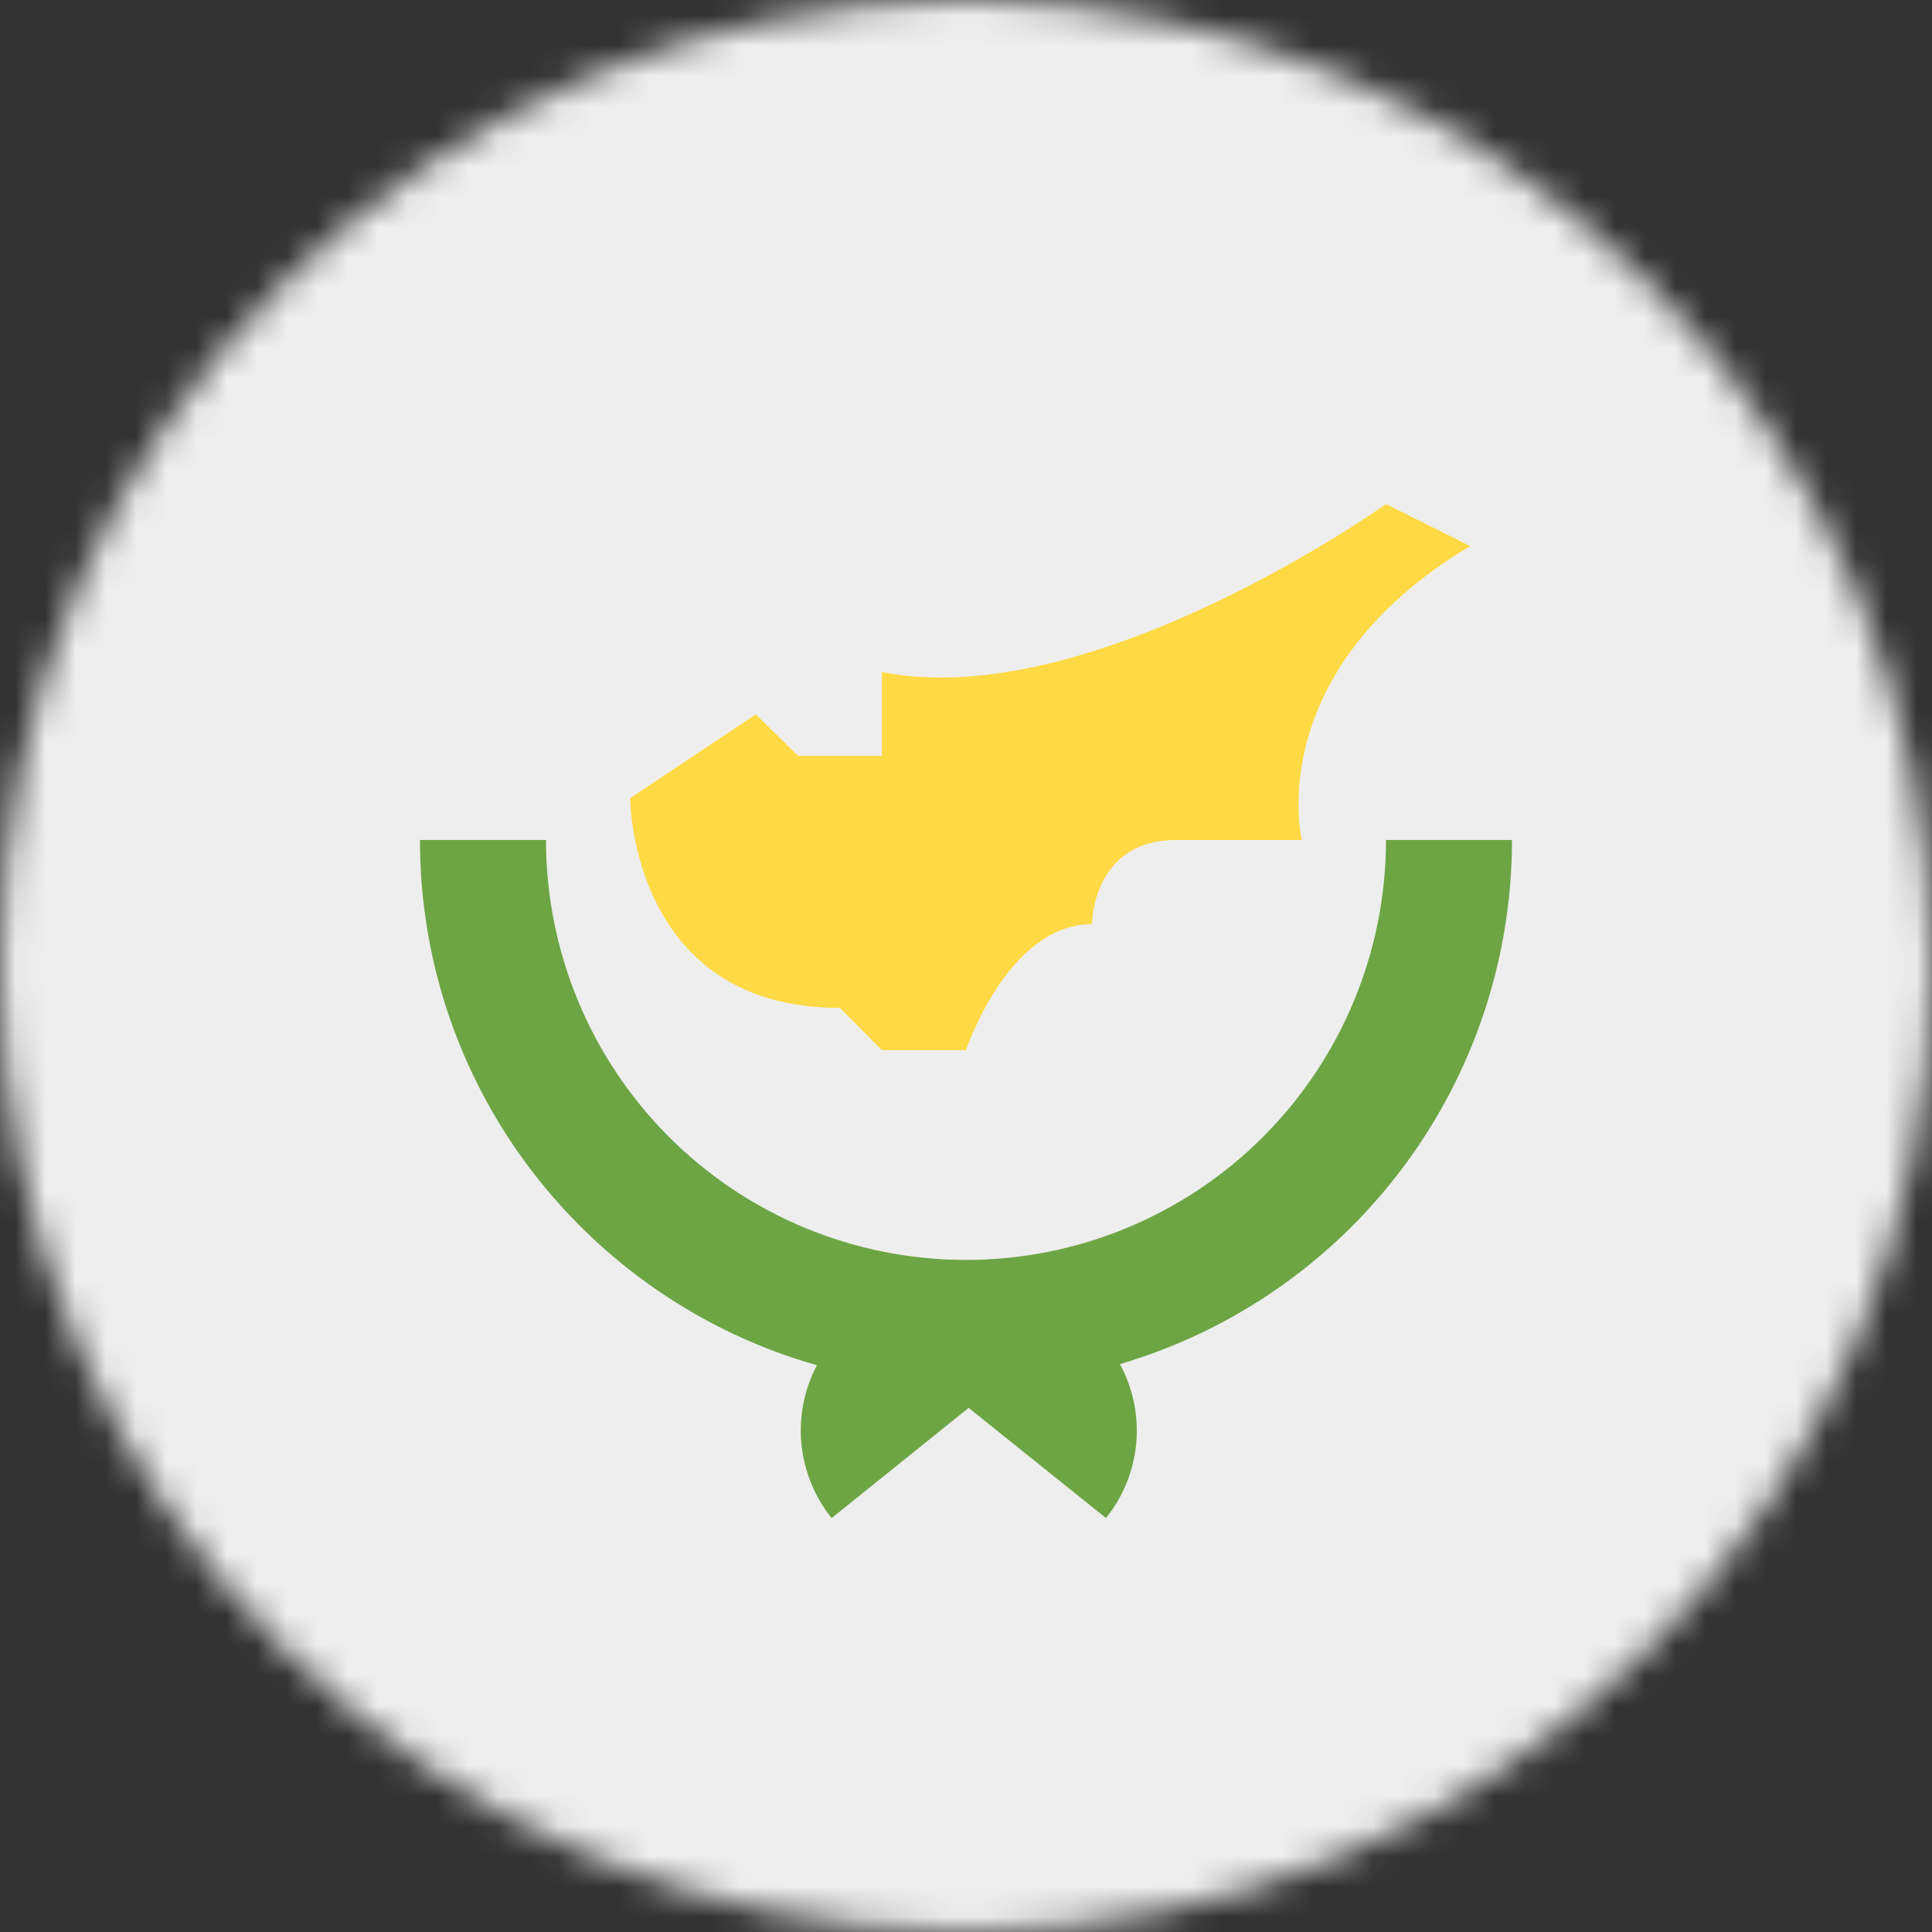 <svg width="64" height="64" viewBox="0 0 64 64" fill="none" xmlns="http://www.w3.org/2000/svg">
<rect x="0" y="0" width="64" height="64" fill="#333333" stroke="none"/>
<g clip-path="url(#clip0_218_130)">
<mask id="mask0_218_130" style="mask-type:luminance" maskUnits="userSpaceOnUse" x="0" y="0" width="64" height="64">
<path d="M32 64C49.673 64 64 49.673 64 32C64 14.327 49.673 0 32 0C14.327 0 0 14.327 0 32C0 49.673 14.327 64 32 64Z" fill="white"/>
</mask>
<g mask="url(#mask0_218_130)">
<path d="M0 0H64V64H0V0Z" fill="#EEEEEE"/>
<path d="M50.087 27.825H45.913C45.913 31.515 44.447 35.053 41.838 37.663C39.228 40.272 35.69 41.737 32 41.737C28.31 41.737 24.771 40.272 22.162 37.663C19.553 35.053 18.087 31.515 18.087 27.825H13.912C13.912 36.1 19.475 43.075 27.062 45.225C26.64 46.024 26.461 46.93 26.548 47.829C26.635 48.729 26.983 49.584 27.55 50.288L32.087 46.638L36.638 50.288C37.208 49.578 37.557 48.715 37.639 47.807C37.721 46.9 37.534 45.989 37.1 45.188C40.849 44.084 44.14 41.796 46.481 38.666C48.822 35.537 50.087 31.733 50.087 27.825Z" fill="#6DA544"/>
<path d="M20.875 26.438C20.875 26.438 20.875 33.388 27.825 33.388L29.212 34.788H32C32 34.788 33.388 30.613 36.175 30.613C36.175 30.613 36.175 27.825 38.962 27.825H43.125C43.125 27.825 41.75 22.262 48.7 18.087L45.913 16.7C45.913 16.7 36.163 23.65 29.212 22.262V25.038H26.438L25.038 23.663L20.875 26.438Z" fill="#FFDA44"/>
</g>
</g>
<defs>
<clipPath id="clip0_218_130">
<rect width="64" height="64" fill="white"/>
</clipPath>
</defs>
</svg>
